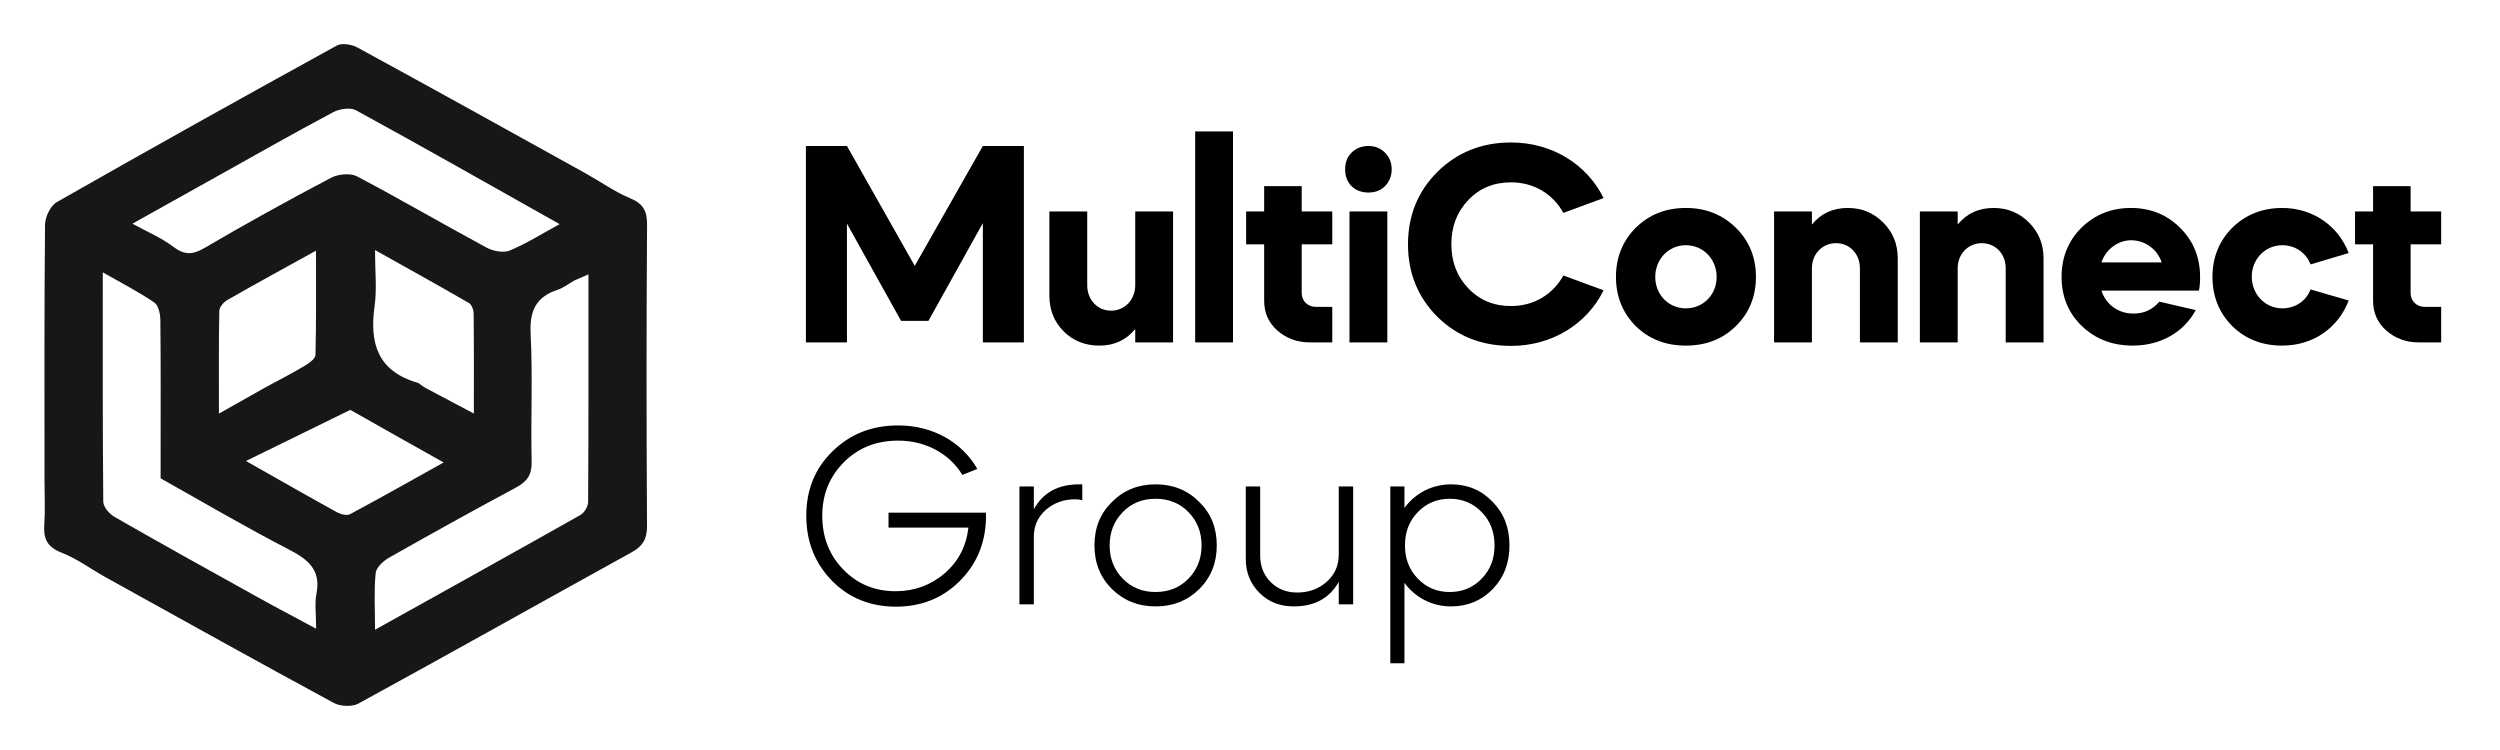 <svg width="170" height="51" viewBox="0 0 170 51" fill="none" xmlns="http://www.w3.org/2000/svg">
<path d="M95.502 45.1H94.541V33.079H95.502V34.539C96.233 33.542 97.372 32.936 98.672 32.936C99.795 32.936 100.738 33.328 101.504 34.13C102.27 34.913 102.644 35.893 102.644 37.086C102.644 38.279 102.27 39.259 101.504 40.06C100.738 40.844 99.795 41.236 98.672 41.236C97.372 41.236 96.233 40.63 95.502 39.633V45.1ZM100.756 34.824C100.169 34.219 99.456 33.916 98.584 33.916C97.711 33.916 96.998 34.219 96.411 34.824C95.823 35.43 95.538 36.178 95.538 37.086C95.538 37.994 95.823 38.742 96.411 39.348C96.998 39.953 97.711 40.256 98.584 40.256C99.456 40.256 100.169 39.953 100.756 39.348C101.344 38.742 101.629 37.994 101.629 37.086C101.629 36.178 101.344 35.43 100.756 34.824Z" fill="black"/>
<path d="M84.713 38.012V33.079H85.692V37.763C85.692 38.493 85.924 39.099 86.405 39.58C86.886 40.06 87.491 40.292 88.204 40.292C89.005 40.292 89.682 40.042 90.216 39.562C90.768 39.063 91.035 38.457 91.035 37.727V33.079H92.015V41.093H91.035V39.562C90.412 40.684 89.379 41.236 87.972 41.236C87.028 41.236 86.262 40.933 85.639 40.31C85.016 39.686 84.713 38.92 84.713 38.012Z" fill="black"/>
<path d="M78.591 32.936C79.766 32.936 80.746 33.328 81.547 34.13C82.349 34.913 82.74 35.893 82.74 37.086C82.74 38.279 82.349 39.259 81.547 40.06C80.746 40.844 79.766 41.236 78.591 41.236C77.397 41.236 76.418 40.844 75.617 40.06C74.815 39.259 74.423 38.279 74.423 37.086C74.423 35.893 74.815 34.913 75.617 34.13C76.418 33.328 77.397 32.936 78.591 32.936ZM78.573 40.256C79.481 40.256 80.229 39.953 80.817 39.348C81.405 38.742 81.707 37.994 81.707 37.086C81.707 36.178 81.405 35.43 80.817 34.824C80.229 34.219 79.481 33.916 78.573 33.916C77.682 33.916 76.934 34.219 76.347 34.824C75.759 35.43 75.456 36.178 75.456 37.086C75.456 37.994 75.759 38.742 76.347 39.348C76.934 39.953 77.682 40.256 78.573 40.256Z" fill="black"/>
<path d="M70.301 36.498V41.093H69.322V33.079H70.301V34.628C70.924 33.506 71.94 32.936 73.365 32.936H73.596V34.023C73.454 33.969 73.293 33.951 73.115 33.951C72.314 33.951 71.655 34.201 71.103 34.682C70.568 35.163 70.301 35.768 70.301 36.498Z" fill="black"/>
<path d="M61.079 28.929C63.412 28.929 65.407 30.051 66.458 31.885L65.443 32.295C64.57 30.852 62.949 29.962 61.079 29.962C59.601 29.962 58.372 30.443 57.392 31.422C56.413 32.402 55.914 33.613 55.914 35.073C55.914 36.534 56.395 37.763 57.357 38.742C58.319 39.722 59.494 40.203 60.901 40.203C62.183 40.203 63.288 39.793 64.231 38.992C65.175 38.172 65.71 37.139 65.852 35.875H60.42V34.86H67.046V35.305C66.992 36.997 66.386 38.404 65.229 39.544C64.071 40.684 62.629 41.253 60.919 41.253C59.191 41.253 57.731 40.666 56.573 39.49C55.416 38.297 54.828 36.837 54.828 35.073C54.828 33.31 55.416 31.85 56.609 30.692C57.802 29.517 59.28 28.929 61.079 28.929Z" fill="black"/>
<path d="M160.143 16.614V14.378H161.369V12.657H163.922V14.378H166V16.614H163.922V19.939C163.922 20.473 164.338 20.869 164.892 20.869H166V23.283H164.476C163.606 23.283 162.873 23.006 162.26 22.472C161.666 21.938 161.369 21.265 161.369 20.453V16.614H160.143Z" fill="black"/>
<path d="M159.71 17.208L157.117 17.98C156.82 17.189 156.068 16.674 155.198 16.674C154.03 16.674 153.12 17.624 153.12 18.811C153.12 20.018 154.03 20.968 155.198 20.968C156.068 20.968 156.82 20.474 157.117 19.682L159.71 20.434C159.017 22.274 157.315 23.501 155.198 23.501C153.832 23.501 152.704 23.066 151.794 22.175C150.904 21.285 150.448 20.157 150.448 18.831C150.448 17.505 150.904 16.377 151.794 15.487C152.704 14.596 153.832 14.141 155.198 14.141C157.276 14.141 159.017 15.368 159.71 17.208Z" fill="black"/>
<path d="M149.527 19.761H142.898C143.195 20.691 144.026 21.324 145.075 21.324C145.807 21.324 146.381 21.047 146.836 20.513L149.31 21.087C148.518 22.571 146.935 23.501 145.035 23.501C143.65 23.501 142.502 23.066 141.572 22.175C140.642 21.285 140.187 20.157 140.187 18.831C140.187 17.505 140.642 16.377 141.533 15.487C142.443 14.596 143.571 14.141 144.897 14.141C146.223 14.141 147.351 14.596 148.241 15.487C149.151 16.377 149.606 17.505 149.606 18.831C149.606 19.187 149.587 19.504 149.527 19.761ZM142.898 17.842H146.994C146.698 16.951 145.866 16.338 144.917 16.338C144.026 16.338 143.195 16.951 142.898 17.842Z" fill="black"/>
<path d="M130.551 23.284V14.379H133.123V15.269C133.737 14.517 134.548 14.141 135.557 14.141C136.527 14.141 137.318 14.477 137.971 15.131C138.624 15.784 138.961 16.595 138.961 17.565V23.284H136.388V18.237C136.388 17.268 135.696 16.536 134.766 16.536C133.835 16.536 133.123 17.268 133.123 18.237V23.284H130.551Z" fill="black"/>
<path d="M120.637 23.284V14.379H123.209V15.269C123.823 14.517 124.634 14.141 125.643 14.141C126.613 14.141 127.404 14.477 128.058 15.131C128.711 15.784 129.047 16.595 129.047 17.565V23.284H126.474V18.237C126.474 17.268 125.782 16.536 124.852 16.536C123.922 16.536 123.209 17.268 123.209 18.237V23.284H120.637Z" fill="black"/>
<path d="M111.231 22.175C110.341 21.285 109.885 20.157 109.885 18.831C109.885 17.505 110.341 16.377 111.231 15.487C112.141 14.596 113.269 14.141 114.635 14.141C116 14.141 117.128 14.596 118.038 15.487C118.949 16.377 119.404 17.505 119.404 18.831C119.404 20.157 118.949 21.285 118.038 22.175C117.128 23.066 116 23.501 114.635 23.501C113.269 23.501 112.141 23.066 111.231 22.175ZM114.635 20.968C115.822 20.968 116.732 20.038 116.732 18.831C116.732 17.624 115.822 16.674 114.635 16.674C113.467 16.674 112.557 17.624 112.557 18.831C112.557 20.038 113.467 20.968 114.635 20.968Z" fill="black"/>
<path d="M102.749 9.688C105.54 9.688 107.914 11.173 109.042 13.468L106.311 14.477C105.599 13.191 104.313 12.399 102.749 12.399C101.582 12.399 100.612 12.795 99.841 13.607C99.069 14.418 98.693 15.407 98.693 16.595C98.693 17.802 99.069 18.791 99.841 19.603C100.612 20.414 101.582 20.81 102.749 20.81C104.313 20.81 105.599 20.018 106.311 18.732L109.042 19.741C107.914 22.037 105.54 23.521 102.749 23.521C100.751 23.521 99.089 22.868 97.743 21.542C96.417 20.216 95.744 18.574 95.744 16.615C95.744 14.655 96.417 13.013 97.743 11.687C99.089 10.361 100.751 9.688 102.749 9.688Z" fill="black"/>
<path d="M94.338 23.283H91.765V14.378H94.338V23.283ZM91.904 12.657C91.607 12.36 91.468 11.964 91.468 11.509C91.468 11.054 91.607 10.678 91.904 10.381C92.201 10.084 92.596 9.926 93.052 9.926C93.507 9.926 93.883 10.084 94.179 10.381C94.476 10.678 94.635 11.054 94.635 11.509C94.635 11.964 94.476 12.36 94.179 12.657C93.883 12.954 93.507 13.092 93.052 13.092C92.596 13.092 92.201 12.954 91.904 12.657Z" fill="black"/>
<path d="M84.737 16.614V14.378H85.963V12.657H88.516V14.378H90.594V16.614H88.516V19.939C88.516 20.473 88.932 20.869 89.486 20.869H90.594V23.283H89.07C88.2 23.283 87.467 23.006 86.854 22.472C86.26 21.938 85.963 21.265 85.963 20.453V16.614H84.737Z" fill="black"/>
<path d="M83.844 23.283H81.272V8.937H83.844V23.283Z" fill="black"/>
<path d="M71.358 20.097V14.378H73.931V19.405C73.931 20.374 74.623 21.126 75.553 21.126C76.483 21.126 77.196 20.374 77.196 19.405V14.378H79.768V23.283H77.196V22.373C76.582 23.125 75.771 23.501 74.762 23.501C73.792 23.501 72.981 23.184 72.328 22.531C71.675 21.878 71.358 21.067 71.358 20.097Z" fill="black"/>
<path d="M57.592 23.283H54.802V9.926H57.592L62.203 18.079L66.834 9.926H69.624V23.283H66.834V15.17L63.133 21.819H61.273L57.592 15.209V23.283Z" fill="black"/>
<path d="M3.026 32.639C3.026 26.758 3.005 21.02 3.062 15.282C3.067 14.754 3.428 13.991 3.867 13.741C10.184 10.141 16.537 6.599 22.91 3.094C23.251 2.906 23.93 3.024 24.316 3.235C29.497 6.06 34.656 8.924 39.816 11.785C40.823 12.343 41.771 13.028 42.827 13.469C43.731 13.847 44.006 14.325 44 15.275C43.953 22.104 43.957 28.933 43.997 35.762C44.002 36.634 43.727 37.129 42.956 37.554C36.756 40.976 30.584 44.446 24.37 47.844C23.944 48.078 23.137 48.038 22.694 47.798C17.504 44.988 12.349 42.118 7.189 39.257C6.182 38.699 5.242 37.988 4.178 37.577C3.151 37.18 2.944 36.571 3.012 35.625C3.079 34.681 3.026 33.729 3.026 32.639ZM39.051 19.078C38.673 19.292 38.32 19.574 37.915 19.707C36.391 20.211 36.006 21.197 36.084 22.729C36.232 25.614 36.084 28.513 36.152 31.404C36.173 32.294 35.84 32.75 35.082 33.156C32.196 34.705 29.33 36.292 26.482 37.908C26.081 38.135 25.585 38.58 25.546 38.964C25.424 40.156 25.502 41.366 25.502 42.822C30.333 40.132 34.911 37.592 39.47 35.018C39.737 34.867 39.99 34.438 39.992 34.136C40.024 29.02 40.015 23.905 40.015 18.654C39.673 18.802 39.468 18.891 39.051 19.078ZM14.376 12.21C12.662 13.168 10.947 14.126 9.005 15.211C10.048 15.786 10.986 16.171 11.757 16.762C12.533 17.357 13.088 17.342 13.929 16.848C16.748 15.194 19.617 13.615 22.511 12.089C22.991 11.836 23.827 11.755 24.278 11.993C27.243 13.554 30.136 15.246 33.085 16.836C33.525 17.074 34.232 17.215 34.657 17.038C35.795 16.566 36.848 15.897 38.054 15.241C33.342 12.591 28.794 10.008 24.205 7.497C23.824 7.288 23.08 7.404 22.651 7.632C19.931 9.08 17.252 10.601 14.376 12.21ZM10.922 30.738C10.922 27.747 10.938 24.757 10.904 21.767C10.899 21.356 10.782 20.767 10.493 20.57C9.444 19.854 8.3 19.269 6.989 18.519C6.989 23.89 6.974 29.005 7.023 34.12C7.026 34.47 7.431 34.945 7.78 35.145C11.015 36.997 14.277 38.808 17.538 40.618C18.802 41.32 20.084 41.991 21.497 42.751C21.497 41.786 21.387 41.055 21.52 40.368C21.827 38.771 20.986 38.056 19.65 37.368C16.683 35.84 13.808 34.142 10.922 32.527C10.922 31.953 10.922 31.479 10.922 30.738ZM28.935 26.379C29.977 26.931 31.018 27.483 32.222 28.121C32.222 25.709 32.232 23.503 32.207 21.297C32.205 21.059 32.07 20.711 31.883 20.602C29.835 19.418 27.765 18.272 25.501 17.004C25.501 18.468 25.636 19.659 25.473 20.811C25.122 23.304 25.648 25.23 28.402 26.029C28.529 26.066 28.624 26.208 28.935 26.379ZM23.82 27.871C21.54 28.988 19.26 30.106 16.726 31.347C18.999 32.634 20.945 33.749 22.91 34.832C23.162 34.971 23.592 35.078 23.807 34.963C25.912 33.837 27.989 32.661 30.168 31.447C27.999 30.231 26.001 29.11 23.82 27.871ZM18.058 26.337C18.948 25.854 19.852 25.392 20.721 24.876C21.02 24.699 21.447 24.39 21.453 24.133C21.511 21.846 21.487 19.557 21.487 17.045C19.303 18.254 17.365 19.31 15.45 20.406C15.2 20.549 14.916 20.894 14.912 21.15C14.87 23.398 14.887 25.648 14.887 28.124C16.052 27.472 16.963 26.961 18.058 26.337Z" fill="#171717"/>
</svg>
